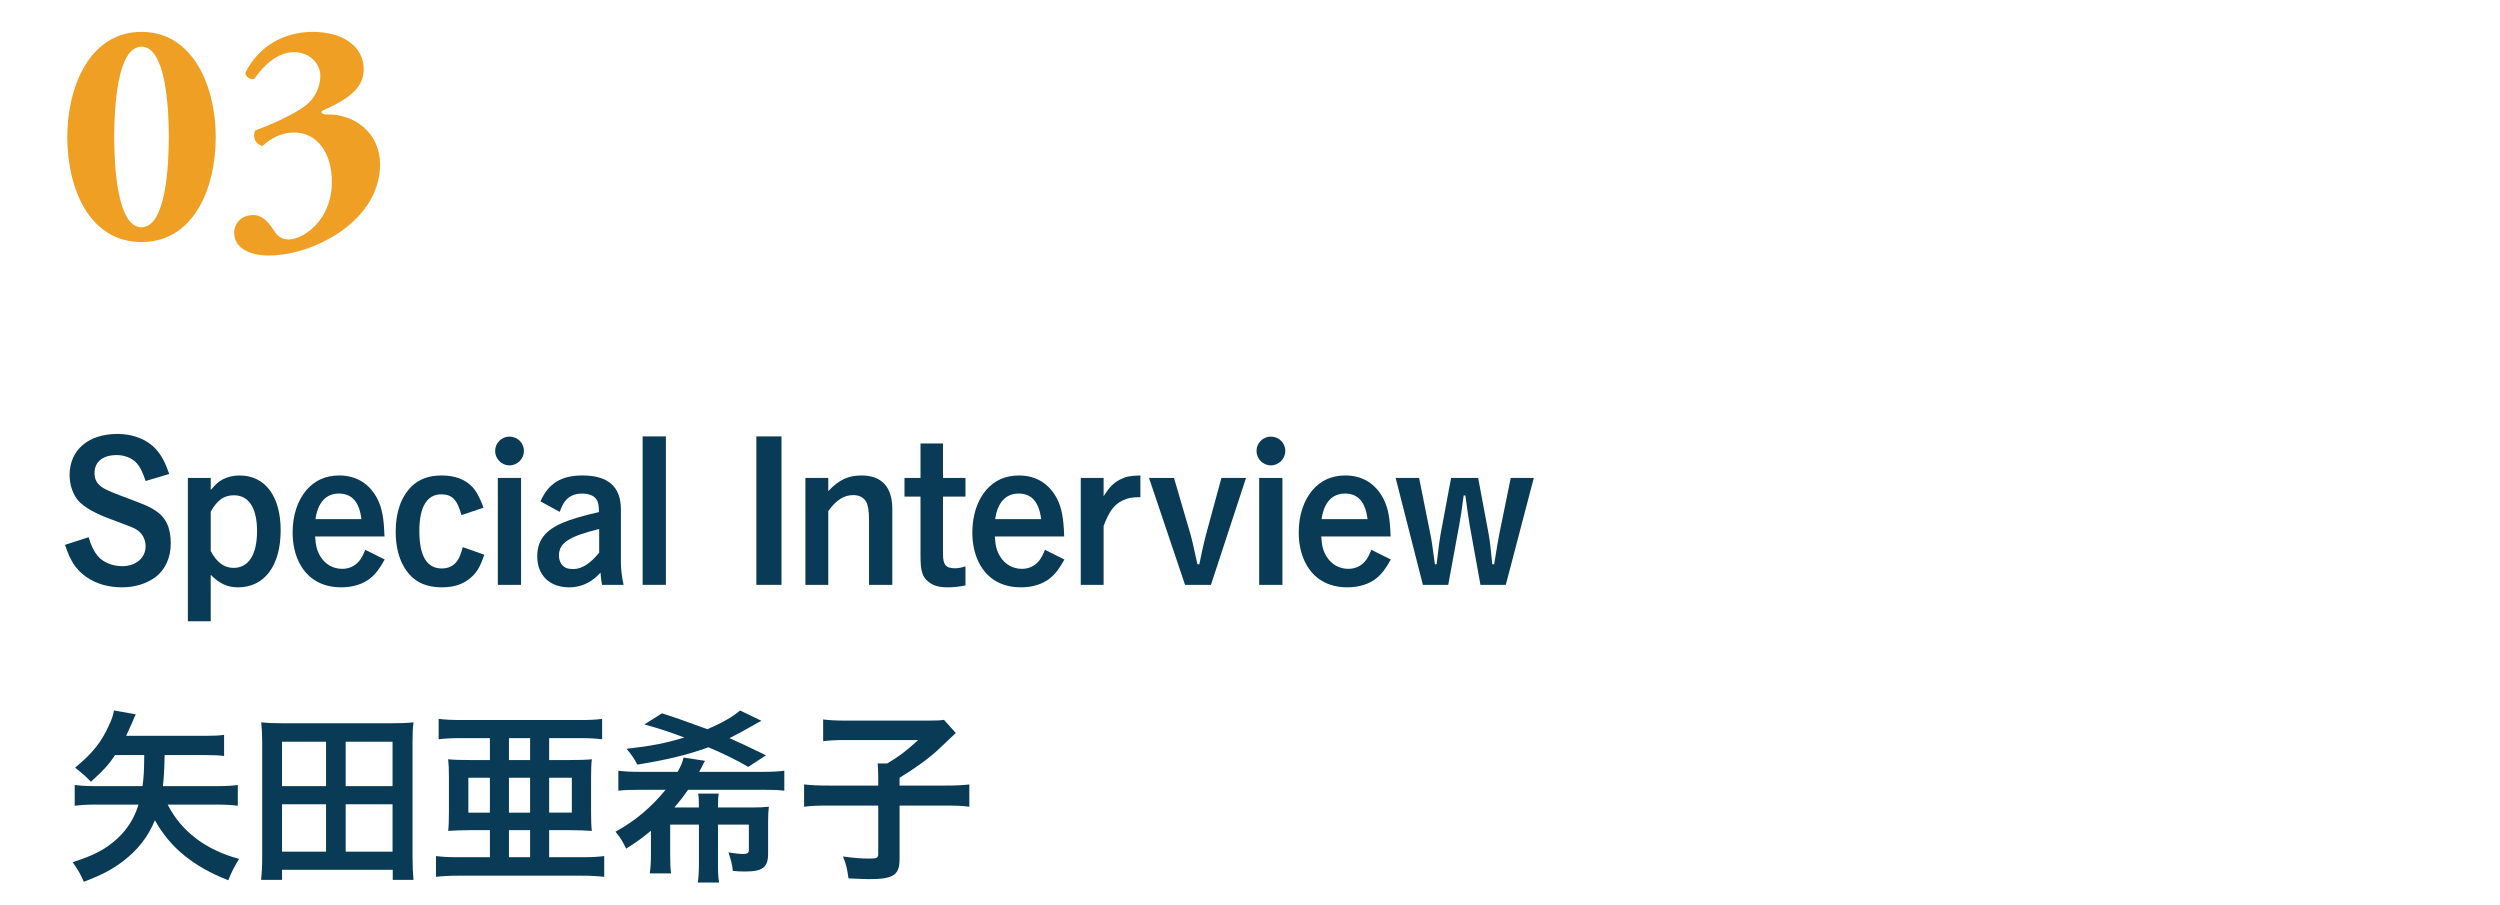 <?xml version="1.0" encoding="UTF-8"?>
<svg id="_レイヤー_2" data-name="レイヤー_2" xmlns="http://www.w3.org/2000/svg" xmlns:xlink="http://www.w3.org/1999/xlink" viewBox="0 0 210 76">
  <defs>
    <style>
      .cls-1 {
        fill: none;
      }

      .cls-2 {
        fill: #093a56;
      }

      .cls-3 {
        fill: #ef9f23;
      }

      .cls-4 {
        clip-path: url(#clippath);
      }
    </style>
    <clipPath id="clippath">
      <rect class="cls-1" width="210" height="76"/>
    </clipPath>
  </defs>
  <g id="_スライス" data-name="スライス">
    <g class="cls-4">
      <g>
        <g>
          <path class="cls-2" d="M12.23,40.403c-.256-.768-.448-1.152-.736-1.489-.384-.432-1.024-.688-1.681-.688-1.185,0-1.873.56-1.873,1.521,0,.544.225.944.736,1.249.305.192.864.416,2.226.929,1.36.512,1.664.64,2.145.96.896.576,1.297,1.44,1.297,2.77,0,1.2-.48,2.225-1.297,2.833-.752.544-1.729.848-2.785.848-1.185,0-2.209-.304-3.025-.88-.864-.624-1.312-1.296-1.776-2.689l1.984-.64c.225.752.433,1.168.769,1.584.464.528,1.217.848,2.049.848,1.152,0,1.969-.688,1.969-1.681,0-.576-.288-1.088-.736-1.376-.304-.192-.336-.192-2.625-1.056-1.009-.4-1.793-.864-2.241-1.329-.479-.512-.784-1.36-.784-2.208,0-2.113,1.568-3.458,4.034-3.458,1.296,0,2.48.464,3.201,1.265.479.528.768,1.057,1.136,2.097l-1.984.592Z"/>
          <path class="cls-2" d="M15.781,52.184v-12.037h1.921v1.009c.433-.496.656-.704,1.024-.896.4-.208.881-.32,1.409-.32,2.128,0,3.441,1.745,3.441,4.594,0,2.993-1.361,4.802-3.586,4.802-.88,0-1.568-.32-2.289-1.056v3.905h-1.921ZM17.702,46.293c.528.977,1.137,1.409,1.921,1.409,1.265,0,1.969-1.121,1.969-3.09,0-1.937-.688-3.009-1.937-3.009-.833,0-1.393.384-1.953,1.376v3.313Z"/>
          <path class="cls-2" d="M26.47,45.061c.048.784.16,1.232.465,1.713.399.64,1.056,1.008,1.809,1.008.576,0,1.072-.224,1.44-.672.176-.224.288-.416.496-.928l1.633.816c-.433.784-.736,1.185-1.201,1.569-.607.496-1.472.768-2.448.768-1.009,0-1.841-.272-2.514-.8-1.008-.816-1.568-2.161-1.568-3.81,0-1.425.4-2.657,1.152-3.554.704-.816,1.617-1.232,2.77-1.232,1.44,0,2.561.705,3.217,2.001.368.752.528,1.585.576,3.121h-5.826ZM30.359,43.605c-.176-1.441-.8-2.146-1.889-2.146s-1.776.753-1.969,2.146h3.857Z"/>
          <path class="cls-2" d="M40.681,46.598c-.32.944-.561,1.376-1.008,1.809-.641.624-1.457.928-2.529.928-1.473,0-2.465-.512-3.17-1.649-.479-.784-.736-1.809-.736-3.041,0-1.601.448-2.897,1.313-3.762.64-.64,1.472-.944,2.545-.944,1.104,0,1.952.32,2.561.944.368.4.608.833.961,1.761l-1.857.625c-.352-1.296-.784-1.745-1.696-1.745-1.2,0-1.841,1.072-1.841,3.057,0,2.129.624,3.169,1.889,3.169.592,0,1.04-.24,1.328-.688.16-.256.272-.512.433-1.104l1.809.641Z"/>
          <path class="cls-2" d="M44.009,37.875c0,.672-.545,1.216-1.217,1.216-.656,0-1.2-.544-1.2-1.216,0-.656.544-1.201,1.2-1.201.672,0,1.217.528,1.217,1.201ZM43.769,49.127h-1.953v-8.98h1.953v8.98Z"/>
          <path class="cls-2" d="M45.4,42.116c.672-1.521,1.745-2.177,3.537-2.177,2.146,0,3.218.944,3.218,2.85v4.466c0,.512.08,1.216.224,1.873h-1.809c-.048-.24-.096-.625-.128-1.024-.416.432-.624.592-.929.768-.496.304-1.104.464-1.696.464-1.648,0-2.689-1.008-2.689-2.609,0-1.312.656-2.177,2.113-2.801.736-.32,1.681-.592,3.073-.913-.017-.624-.064-.864-.225-1.088-.224-.305-.64-.465-1.2-.465-.608,0-1.088.208-1.425.641-.144.192-.256.384-.448.896l-1.616-.881ZM50.33,44.437c-2.545.624-3.377,1.168-3.377,2.225,0,.464.208.849.56,1.024.16.08.368.112.673.112.688,0,1.425-.48,2.145-1.376v-1.985Z"/>
          <path class="cls-2" d="M55.934,49.127h-1.953v-12.469h1.953v12.469Z"/>
          <path class="cls-2" d="M65.646,49.127h-2.113v-12.469h2.113v12.469Z"/>
          <path class="cls-2" d="M69.575,41.251c.896-.944,1.664-1.312,2.785-1.312,1.696,0,2.593.961,2.593,2.817v6.371h-1.953v-5.394c0-.801-.08-1.281-.24-1.585-.224-.368-.592-.56-1.088-.56-.784,0-1.457.432-2.097,1.344v6.195h-1.921v-8.98h1.921v1.104Z"/>
          <path class="cls-2" d="M79.211,40.147h1.889v1.569h-1.889v4.818c0,.896.24,1.201.992,1.201.304,0,.528-.048.896-.16v1.601c-.544.112-1.041.16-1.489.16-.735,0-1.232-.144-1.616-.464-.528-.416-.672-.912-.672-2.209v-4.946h-1.345v-1.569h1.345v-2.897h1.889v2.897Z"/>
          <path class="cls-2" d="M83.565,45.061c.048.784.16,1.232.465,1.713.399.64,1.056,1.008,1.809,1.008.576,0,1.072-.224,1.44-.672.176-.224.288-.416.496-.928l1.633.816c-.433.784-.736,1.185-1.201,1.569-.607.496-1.472.768-2.448.768-1.009,0-1.841-.272-2.514-.8-1.008-.816-1.568-2.161-1.568-3.81,0-1.425.4-2.657,1.152-3.554.704-.816,1.617-1.232,2.77-1.232,1.44,0,2.561.705,3.217,2.001.368.752.528,1.585.576,3.121h-5.826ZM87.455,43.605c-.176-1.441-.8-2.146-1.889-2.146s-1.776.753-1.969,2.146h3.857Z"/>
          <path class="cls-2" d="M92.704,41.684c.496-.784.833-1.121,1.393-1.409.48-.24.849-.32,1.697-.336v1.825c-.721,0-1.041.063-1.521.288-.688.336-1.104.896-1.569,2.129v4.946h-1.921v-8.98h1.921v1.537Z"/>
          <path class="cls-2" d="M101.72,49.127h-2.177l-3.025-8.98h2.097l1.377,4.706c.111.368.304,1.217.592,2.545h.16q.08-.352.256-1.216c.064-.288.24-1.041.32-1.329l1.28-4.706h2.065l-2.945,8.98Z"/>
          <path class="cls-2" d="M107.964,37.875c0,.672-.545,1.216-1.217,1.216-.656,0-1.2-.544-1.2-1.216,0-.656.544-1.201,1.2-1.201.672,0,1.217.528,1.217,1.201ZM107.724,49.127h-1.953v-8.98h1.953v8.98Z"/>
          <path class="cls-2" d="M110.983,45.061c.048.784.16,1.232.465,1.713.399.64,1.056,1.008,1.809,1.008.576,0,1.072-.224,1.44-.672.176-.224.288-.416.496-.928l1.633.816c-.433.784-.736,1.185-1.201,1.569-.607.496-1.472.768-2.448.768-1.009,0-1.841-.272-2.514-.8-1.008-.816-1.568-2.161-1.568-3.81,0-1.425.4-2.657,1.152-3.554.704-.816,1.617-1.232,2.77-1.232,1.44,0,2.561.705,3.217,2.001.368.752.528,1.585.576,3.121h-5.826ZM114.873,43.605c-.176-1.441-.8-2.146-1.889-2.146s-1.776.753-1.969,2.146h3.857Z"/>
          <path class="cls-2" d="M123.461,44.165c-.064-.384-.24-1.521-.368-2.545h-.145c-.128,1.009-.271,1.969-.384,2.545l-.912,4.962h-2.129l-2.289-8.98h1.969l.944,4.706c.112.528.208,1.249.384,2.545h.145c.144-1.28.271-2.209.336-2.545l.881-4.706h2.272l.88,4.706c.049.224.16,1.041.177,1.297q.096.88.128,1.248h.16c.192-1.168.352-2.192.432-2.545l.961-4.706h1.937l-2.353,8.98h-2.129l-.896-4.962Z"/>
          <path class="cls-2" d="M9.669,63.427c-.544.816-.992,1.296-2.032,2.241-.433-.448-.513-.528-1.329-1.185,1.457-1.201,2.241-2.177,2.865-3.602.225-.464.337-.816.4-1.201l1.825.32q-.064.144-.145.336-.048.112-.176.417c-.272.592-.336.736-.48,1.056h6.659c.736,0,1.088-.016,1.568-.08v1.777c-.48-.064-.881-.08-1.568-.08h-3.426c-.032,1.393-.064,1.824-.144,2.609h4.609c.704,0,1.2-.032,1.681-.096v1.745c-.48-.064-.992-.096-1.681-.096h-4.21c1.152,2.257,3.201,3.81,6.003,4.562-.32.48-.673,1.168-.912,1.792-2.945-1.152-4.898-2.753-6.163-5.042-.592,1.409-1.408,2.465-2.657,3.426-.928.704-1.761,1.152-3.313,1.745-.271-.625-.527-1.073-.944-1.649,1.793-.56,2.817-1.104,3.794-2.017.816-.769,1.393-1.681,1.745-2.817h-3.682c-.688,0-1.169.032-1.681.096v-1.745c.496.064.992.096,1.681.096h4.018c.096-.752.128-1.168.144-2.609h-2.449Z"/>
          <path class="cls-2" d="M32.99,73.911v-.848h-9.3v.848h-1.761c.063-.56.096-1.104.096-1.937v-9.651c0-.608-.032-1.121-.08-1.649.561.064,1.089.08,1.776.08h9.236c.672,0,1.217-.016,1.776-.08-.063.528-.08.976-.08,1.632v9.668c0,.801.032,1.409.08,1.937h-1.744ZM23.69,66.036h3.697v-3.73h-3.697v3.73ZM23.69,71.542h3.697v-3.986h-3.697v3.986ZM29.036,66.036h3.938v-3.73h-3.938v3.73ZM29.036,71.542h3.938v-3.986h-3.938v3.986Z"/>
          <path class="cls-2" d="M38.75,62.002c-.832,0-1.393.032-1.904.096v-1.712c.512.064,1.056.096,1.937.096h9.859c.865,0,1.361-.016,1.938-.096v1.712c-.561-.063-1.072-.096-1.889-.096h-2.562v1.841h1.729c.784,0,1.377-.016,1.857-.064-.049.417-.064.849-.064,1.553v2.897c0,.72.016,1.152.064,1.568-.465-.032-1.089-.064-1.793-.064h-1.793v2.273h2.85c.768,0,1.264-.032,1.776-.096v1.744c-.576-.063-1.137-.096-1.937-.096h-10.276c-.816,0-1.36.032-1.921.096v-1.744c.528.063,1.024.096,1.776.096h2.754v-2.273h-1.729c-.688,0-1.328.032-1.776.064.048-.416.064-.88.064-1.568v-2.897c0-.672-.017-1.136-.064-1.553.464.048,1.072.064,1.841.064h1.665v-1.841h-2.401ZM41.151,65.332h-1.81v2.93h1.81v-2.93ZM42.752,63.843h1.776v-1.841h-1.776v1.841ZM44.528,65.332h-1.776v2.93h1.776v-2.93ZM42.752,72.006h1.776v-2.273h-1.776v2.273ZM48.034,68.261v-2.93h-1.905v2.93h1.905Z"/>
          <path class="cls-2" d="M58.709,67.829c0-.624-.016-.88-.063-1.168h1.729c-.048.289-.064.544-.064,1.168h2.833c.641,0,1.009-.016,1.441-.064-.049.384-.064.72-.064,1.216v2.737c0,1.137-.464,1.489-1.937,1.489-.305,0-.704-.016-1.024-.048-.064-.576-.16-.928-.368-1.553.416.064.944.128,1.185.128.416,0,.528-.08.528-.352v-2.113h-2.594v3.218c0,.832.017,1.248.097,1.648h-1.793c.063-.432.096-.896.096-1.648v-3.218h-2.417v2.497c0,.801.017,1.201.08,1.601h-1.793c.064-.448.097-.896.097-1.601v-1.984c-.688.576-1.265.992-2.081,1.504-.353-.705-.48-.913-.896-1.424,1.617-.881,2.978-2.017,4.21-3.521h-2.001c-.96,0-1.44.016-1.969.08v-1.681c.48.063.992.096,1.969.096h3.009c.272-.464.417-.832.497-1.2l1.809.272c-.097.144-.145.24-.305.576-.096.176-.111.208-.191.352h5.233c.929,0,1.441-.032,1.921-.096v1.681c-.464-.064-.928-.08-1.921-.08h-6.162c-.416.592-.608.848-1.152,1.488h2.064ZM62.854,64.419c-.944-.561-2.097-1.121-3.345-1.648-1.825.656-3.506,1.056-5.971,1.456-.272-.528-.544-.912-.912-1.328,2.145-.24,3.217-.464,4.866-.944-1.265-.48-2.001-.721-3.361-1.104l1.472-.929c1.024.32,1.81.592,3.81,1.329,1.217-.512,2.146-1.041,2.754-1.569l1.792.865q-.352.176-.672.368c-.464.272-1.425.8-2.017,1.088.8.352,1.488.672,3.073,1.44l-1.489.977Z"/>
          <path class="cls-2" d="M73.771,65.3c0-.464-.016-.816-.048-1.168h.8c1.041-.624,1.489-.96,2.609-1.969h-6.13c-.816,0-1.312.032-1.857.096v-1.824c.545.063,1.041.096,1.841.096h6.963c.784,0,1.024-.016,1.345-.064l.992,1.104q-.416.384-1.456,1.376c-.736.704-1.953,1.585-3.266,2.385v.656h3.762c1.008,0,1.584-.032,2.097-.096v1.873c-.593-.08-1.137-.096-2.097-.096h-3.762v4.482c0,1.361-.513,1.697-2.577,1.697-.32,0-.544-.016-1.713-.064-.128-.896-.191-1.168-.464-1.841.929.128,1.488.176,2.241.176.607,0,.72-.064.72-.384v-4.066h-4.13c-.928,0-1.456.016-2.097.096v-1.873c.561.064,1.137.096,2.146.096h4.081v-.688Z"/>
        </g>
        <g>
          <path class="cls-3" d="M18.122,11.505c0,4.347-1.862,8.827-6.235,8.827s-6.235-4.48-6.235-8.827c0-4.184,1.863-8.826,6.235-8.826s6.235,4.643,6.235,8.826ZM11.887,19.091c2.051,0,2.294-5.184,2.294-7.586s-.243-7.585-2.294-7.585-2.294,5.183-2.294,7.585.243,7.586,2.294,7.586Z"/>
          <path class="cls-3" d="M21.37,6.62c-.378.107-.756-.189-.756-.514,1.08-2.187,3.212-3.428,5.642-3.428,2.646,0,4.292,1.296,4.292,3.104,0,1.106-.459,2.213-3.401,3.481-.297.136-.108.352.243.352,2.429-.081,4.535,1.592,4.535,4.184,0,1.943-.945,3.914-3.104,5.507-2.321,1.673-4.778,2.159-6.235,2.159s-2.915-.54-2.915-1.917c0-.729.54-1.484,1.619-1.484.972,0,1.566,1.08,1.809,1.431.324.486.783.621,1.161.621,1.161,0,3.617-1.539,3.617-4.858,0-2.402-1.242-4.13-3.158-4.13-1.106,0-1.998.513-2.672,1.133-.54-.107-.864-.675-.621-1.295,1.08-.405,3.266-1.296,4.346-2.187.486-.405,1.134-1.215,1.134-2.43,0-.999-.891-1.971-2.213-1.971-1.296,0-2.51,1.026-3.32,2.241Z"/>
        </g>
      </g>
    </g>
  </g>
</svg>